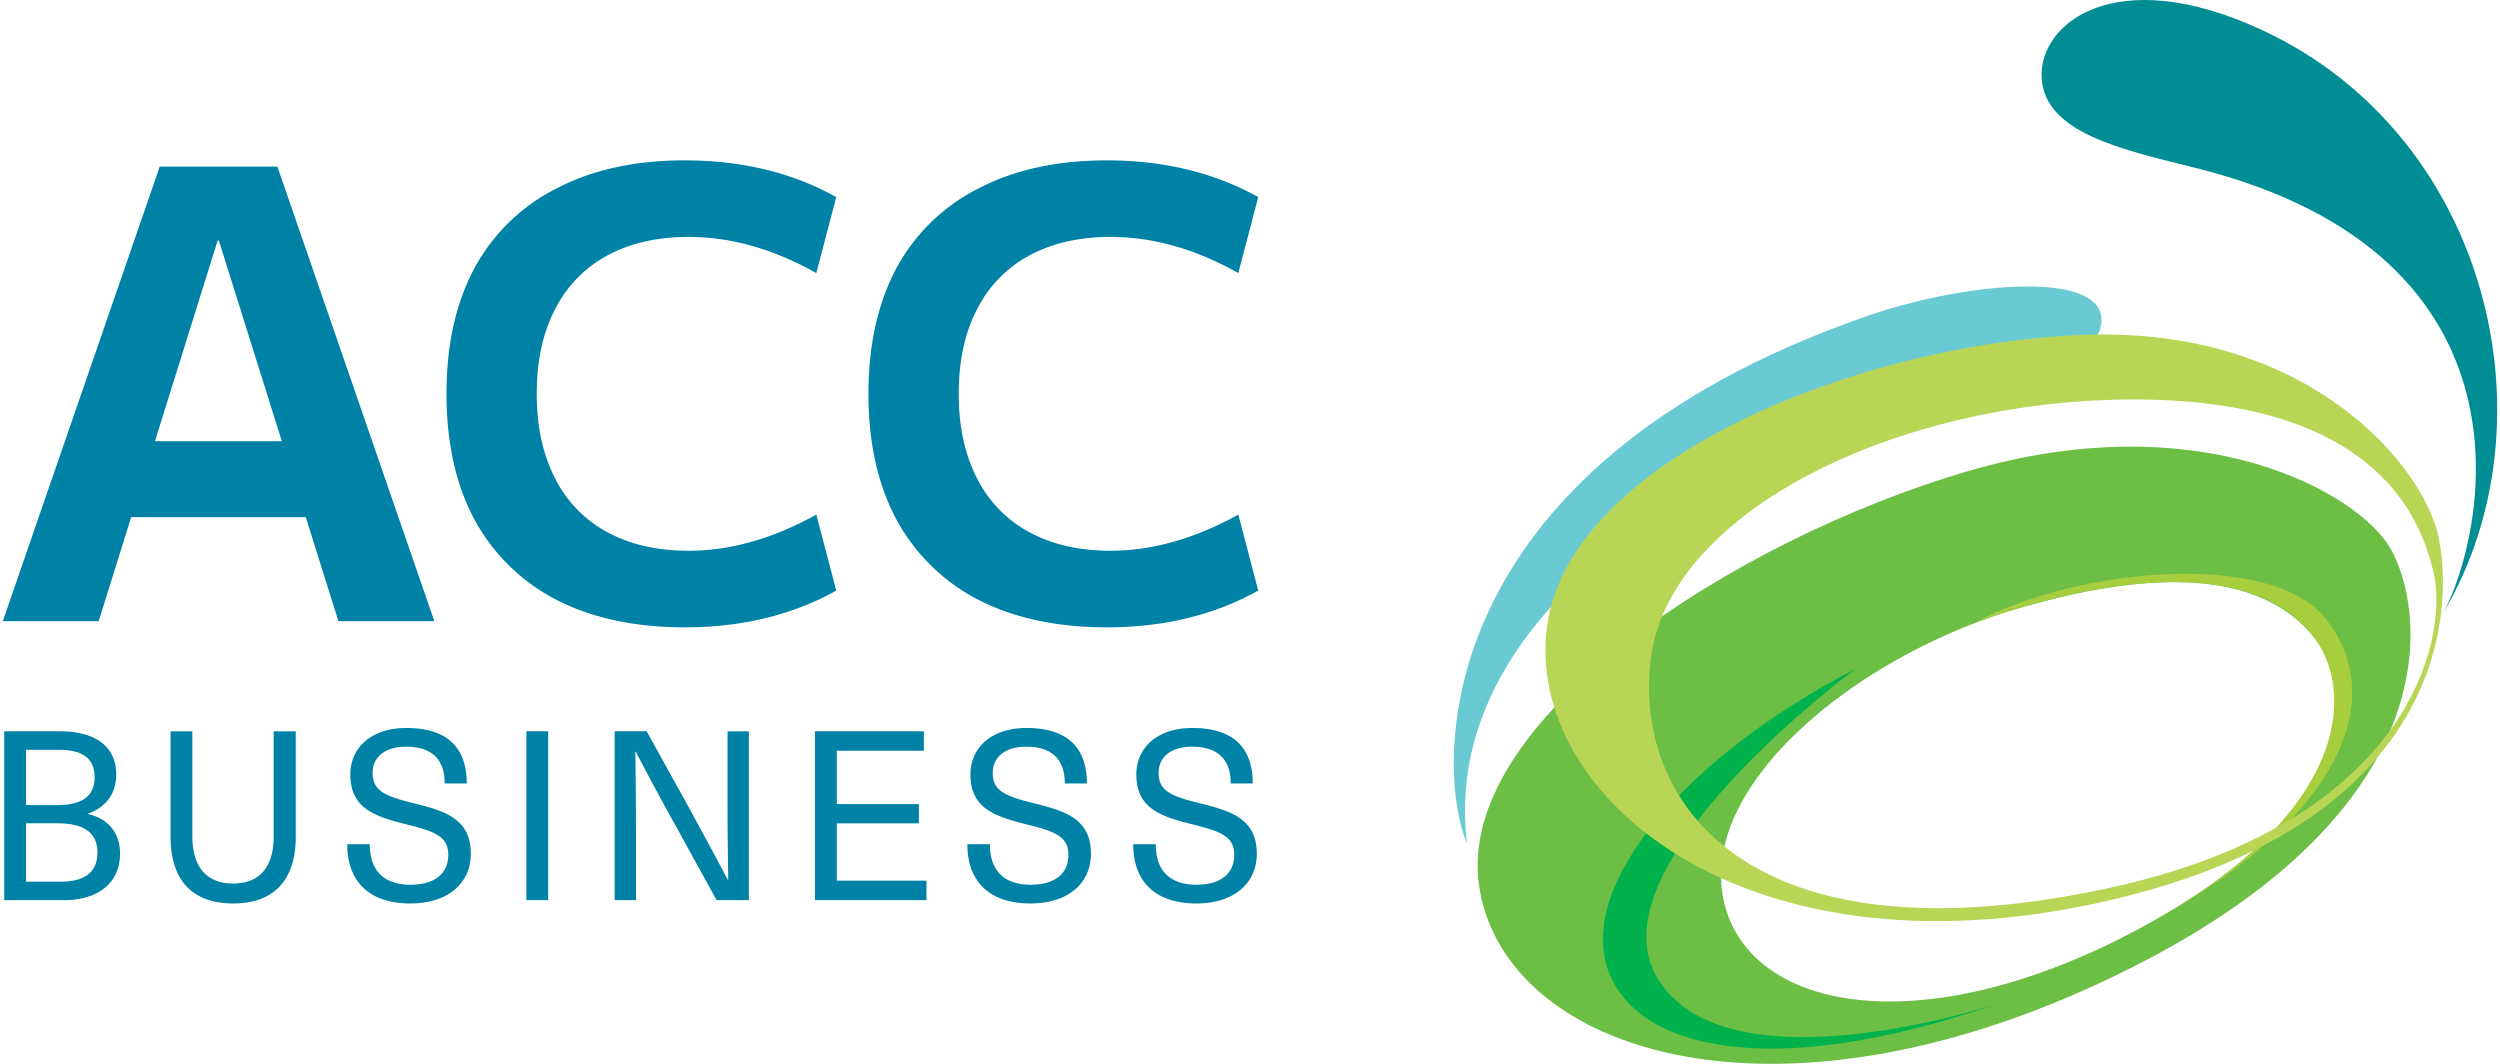 <svg
  id="acc-business"
  width="100%"
  height="100%"
  viewBox="0 0 94 40"
  xmlns="http://www.w3.org/2000/svg">
  <path fill="#008E94"
    d="M82.552 6.314c13.217 3.295 10.87 13.829 9.32 16.722 4.257-7.176 1.703-17.943-6.81-21.902-5.53-2.572-8.426-.247-8.295 1.811.13 2.059 3.027 2.681 5.785 3.369Z" />
  <path fill="#6ACAD3"
    d="M79.006 12.177c.28-2.018-4.945-1.637-8.84-.282-16.65 5.796-16.175 17.11-15.008 19.814-.727-6.018 3.975-11.024 10.801-14.433 6.826-3.41 12.733-2.84 13.047-5.099Z" />
  <path fill="#6CBE45" fill-rule="evenodd"
    d="M73.963 17.724c8.736-2.57 14.666.779 15.903 2.872 1.237 2.095 2.554 9.578-9.664 15.759-13.215 6.686-23.598 3.272-24.58-2.99-.983-6.26 9.604-13.071 18.34-15.642ZM87.05 24.02c-1.733-2.228-5.256-2.881-11.202-1.132-3.577 1.053-7.104 3.172-9.202 5.621-.054.064-.108.128-.16.192-1.287 1.57-1.98 3.264-1.724 4.896.669 4.261 6.984 5.726 15.033 1.654 3.313-1.676 5.413-3.446 6.63-5.11.049-.065.095-.13.14-.195 1.69-2.433 1.5-4.62.485-5.926Z"
    clip-rule="evenodd" />
  <path fill="#A7CE3C"
    d="M87.05 24.021c-3.174-4.437-12.854-.589-12.854-.589 4.117-2.181 11.202-2.67 13.21-.22 2.45 2.99.803 7.784-7.61 12.04 8.316-4.207 8.853-8.997 7.255-11.231Z" />
  <path fill="#01B14C"
    d="M61.548 38.012c-3.602-3.09.8-9.027 8.227-12.868 0 0-10.083 7.427-7.427 11.684 2.657 4.257 12.708.928 12.708.928-7.53 2.59-11.753 1.762-13.508.256Z" />
  <path fill="#B9D556" fill-rule="evenodd"
    d="M78.413 12.587c4.186-.144 7.369 1.08 9.575 2.687 2.204 1.604 3.437 3.592 3.716 4.98.277 1.38.338 4.09-1.301 6.812-1.641 2.725-4.979 5.452-11.48 6.876-6.722 1.473-12.123.454-15.739-1.726-3.614-2.179-5.448-5.522-5.012-8.688.437-3.167 3.424-5.83 7.322-7.734 3.902-1.906 8.74-3.063 12.92-3.207Zm1.672 2.434c-4.411.023-8.716 1.078-12.014 2.8-3.295 1.722-5.6 4.118-5.983 6.831-.38 2.703.502 5.625 3.188 7.504 2.684 1.877 7.154 2.705 13.931 1.252 11.387-2.44 12.856-9.352 12.302-11.844-.274-1.234-.918-2.884-2.605-4.218-1.687-1.335-4.407-2.348-8.819-2.325Z"
    clip-rule="evenodd" />
  <path fill="#0082A6"
    d="M25.754 6.03c2.138 0 4.035.46 5.689 1.38l-.75 2.857c-1.607-.905-3.207-1.358-4.799-1.358-1.186 0-2.208.234-3.066.702a4.68 4.68 0 0 0-1.967 2.037c-.453.874-.679 1.928-.679 3.16 0 1.218.227 2.271.68 3.161a4.68 4.68 0 0 0 1.966 2.037c.858.468 1.88.702 3.067.702 1.56 0 3.16-.452 4.799-1.358l.749 2.856c-1.654.921-3.55 1.382-5.689 1.382-1.873 0-3.48-.344-4.823-1.03a7.304 7.304 0 0 1-3.09-3.02c-.702-1.311-1.053-2.888-1.053-4.73 0-1.841.35-3.417 1.053-4.728a7.162 7.162 0 0 1 3.09-2.997c1.343-.702 2.95-1.054 4.823-1.054ZM41.62 6.03c2.139 0 4.035.46 5.69 1.38l-.75 2.857c-1.607-.905-3.207-1.358-4.799-1.358-1.186 0-2.209.234-3.067.702a4.68 4.68 0 0 0-1.966 2.037c-.453.874-.68 1.928-.68 3.16 0 1.218.227 2.271.68 3.161a4.68 4.68 0 0 0 1.966 2.037c.858.468 1.88.702 3.067.702 1.56 0 3.16-.452 4.8-1.358l.748 2.856c-1.654.921-3.55 1.382-5.688 1.382-1.873 0-3.48-.344-4.823-1.03a7.304 7.304 0 0 1-3.09-3.02c-.703-1.311-1.054-2.888-1.054-4.73 0-1.841.351-3.417 1.053-4.728a7.163 7.163 0 0 1 3.09-2.997c1.343-.702 2.95-1.054 4.824-1.054Z" />
  <path fill="#0082A6" fill-rule="evenodd"
    d="M16.33 23.354h-3.606l-1.228-3.91H4.933l-1.222 3.91H.106l5.9-17.09h4.424l5.9 17.09ZM5.825 16.588h4.772L8.23 9.049h-.047l-2.356 7.539Z"
    clip-rule="evenodd" />
  <path fill="#0082A6"
    d="M.16 33.846v-6.35H2.23c1.462 0 2.14.652 2.14 1.615 0 .713-.366 1.23-1.052 1.48v.018c.758.178 1.195.713 1.195 1.489 0 1.061-.776 1.748-2.114 1.748H.16Zm2.006-2.89H.98v2.194h1.302c.937 0 1.382-.383 1.382-1.097 0-.686-.436-1.096-1.498-1.096Zm.036-2.764H.98v2.078h1.186c1 0 1.391-.401 1.391-1.043 0-.669-.4-1.035-1.355-1.035ZM10.291 27.497h.83v3.968c0 1.64-.838 2.506-2.354 2.506-1.525 0-2.354-.865-2.354-2.506v-3.968h.82v3.95c0 1.186.57 1.774 1.534 1.774.963 0 1.524-.588 1.524-1.774v-3.95ZM15.277 27.372c1.516 0 2.273.713 2.273 2.087h-.829c0-.937-.517-1.383-1.453-1.383-.785 0-1.258.384-1.258.99 0 .678.49.874 1.534 1.133 1.204.294 2.158.597 2.158 1.899 0 1.141-.892 1.873-2.274 1.873-1.48 0-2.372-.767-2.372-2.23h.847c0 1.044.58 1.525 1.534 1.525.91 0 1.418-.419 1.418-1.123 0-.705-.526-.883-1.552-1.142-1.221-.303-2.13-.606-2.13-1.881 0-1.026.81-1.748 2.104-1.748ZM20.612 27.497v6.349h-.82v-6.35h.82ZM28.158 27.497v6.349h-1.213l-1.507-2.738a111.26 111.26 0 0 1-1.533-2.844h-.018c.018 1.016.026 2.024.026 3.04v2.542h-.802v-6.35h1.204l1.516 2.738c.517.946 1.034 1.9 1.533 2.845h.018a173.175 173.175 0 0 1-.027-3.04v-2.542h.803ZM34.738 27.497v.731h-3.273v2.006h3.085v.723h-3.085v2.157h3.37v.732h-4.19v-6.35h4.093ZM38.593 27.372c1.516 0 2.274.713 2.274 2.087h-.83c0-.937-.516-1.383-1.453-1.383-.784 0-1.257.384-1.257.99 0 .678.49.874 1.534 1.133 1.204.294 2.158.597 2.158 1.899 0 1.141-.892 1.873-2.274 1.873-1.48 0-2.372-.767-2.372-2.23h.847c0 1.044.58 1.525 1.534 1.525.91 0 1.418-.419 1.418-1.123 0-.705-.526-.883-1.552-1.142-1.222-.303-2.131-.606-2.131-1.881 0-1.026.811-1.748 2.104-1.748ZM44.83 27.372c1.515 0 2.273.713 2.273 2.087h-.829c0-.937-.517-1.383-1.453-1.383-.785 0-1.258.384-1.258.99 0 .678.49.874 1.534 1.133 1.204.294 2.158.597 2.158 1.899 0 1.141-.892 1.873-2.274 1.873-1.48 0-2.372-.767-2.372-2.23h.847c0 1.044.58 1.525 1.534 1.525.91 0 1.418-.419 1.418-1.123 0-.705-.526-.883-1.552-1.142-1.221-.303-2.13-.606-2.13-1.881 0-1.026.81-1.748 2.104-1.748Z" />
</svg>